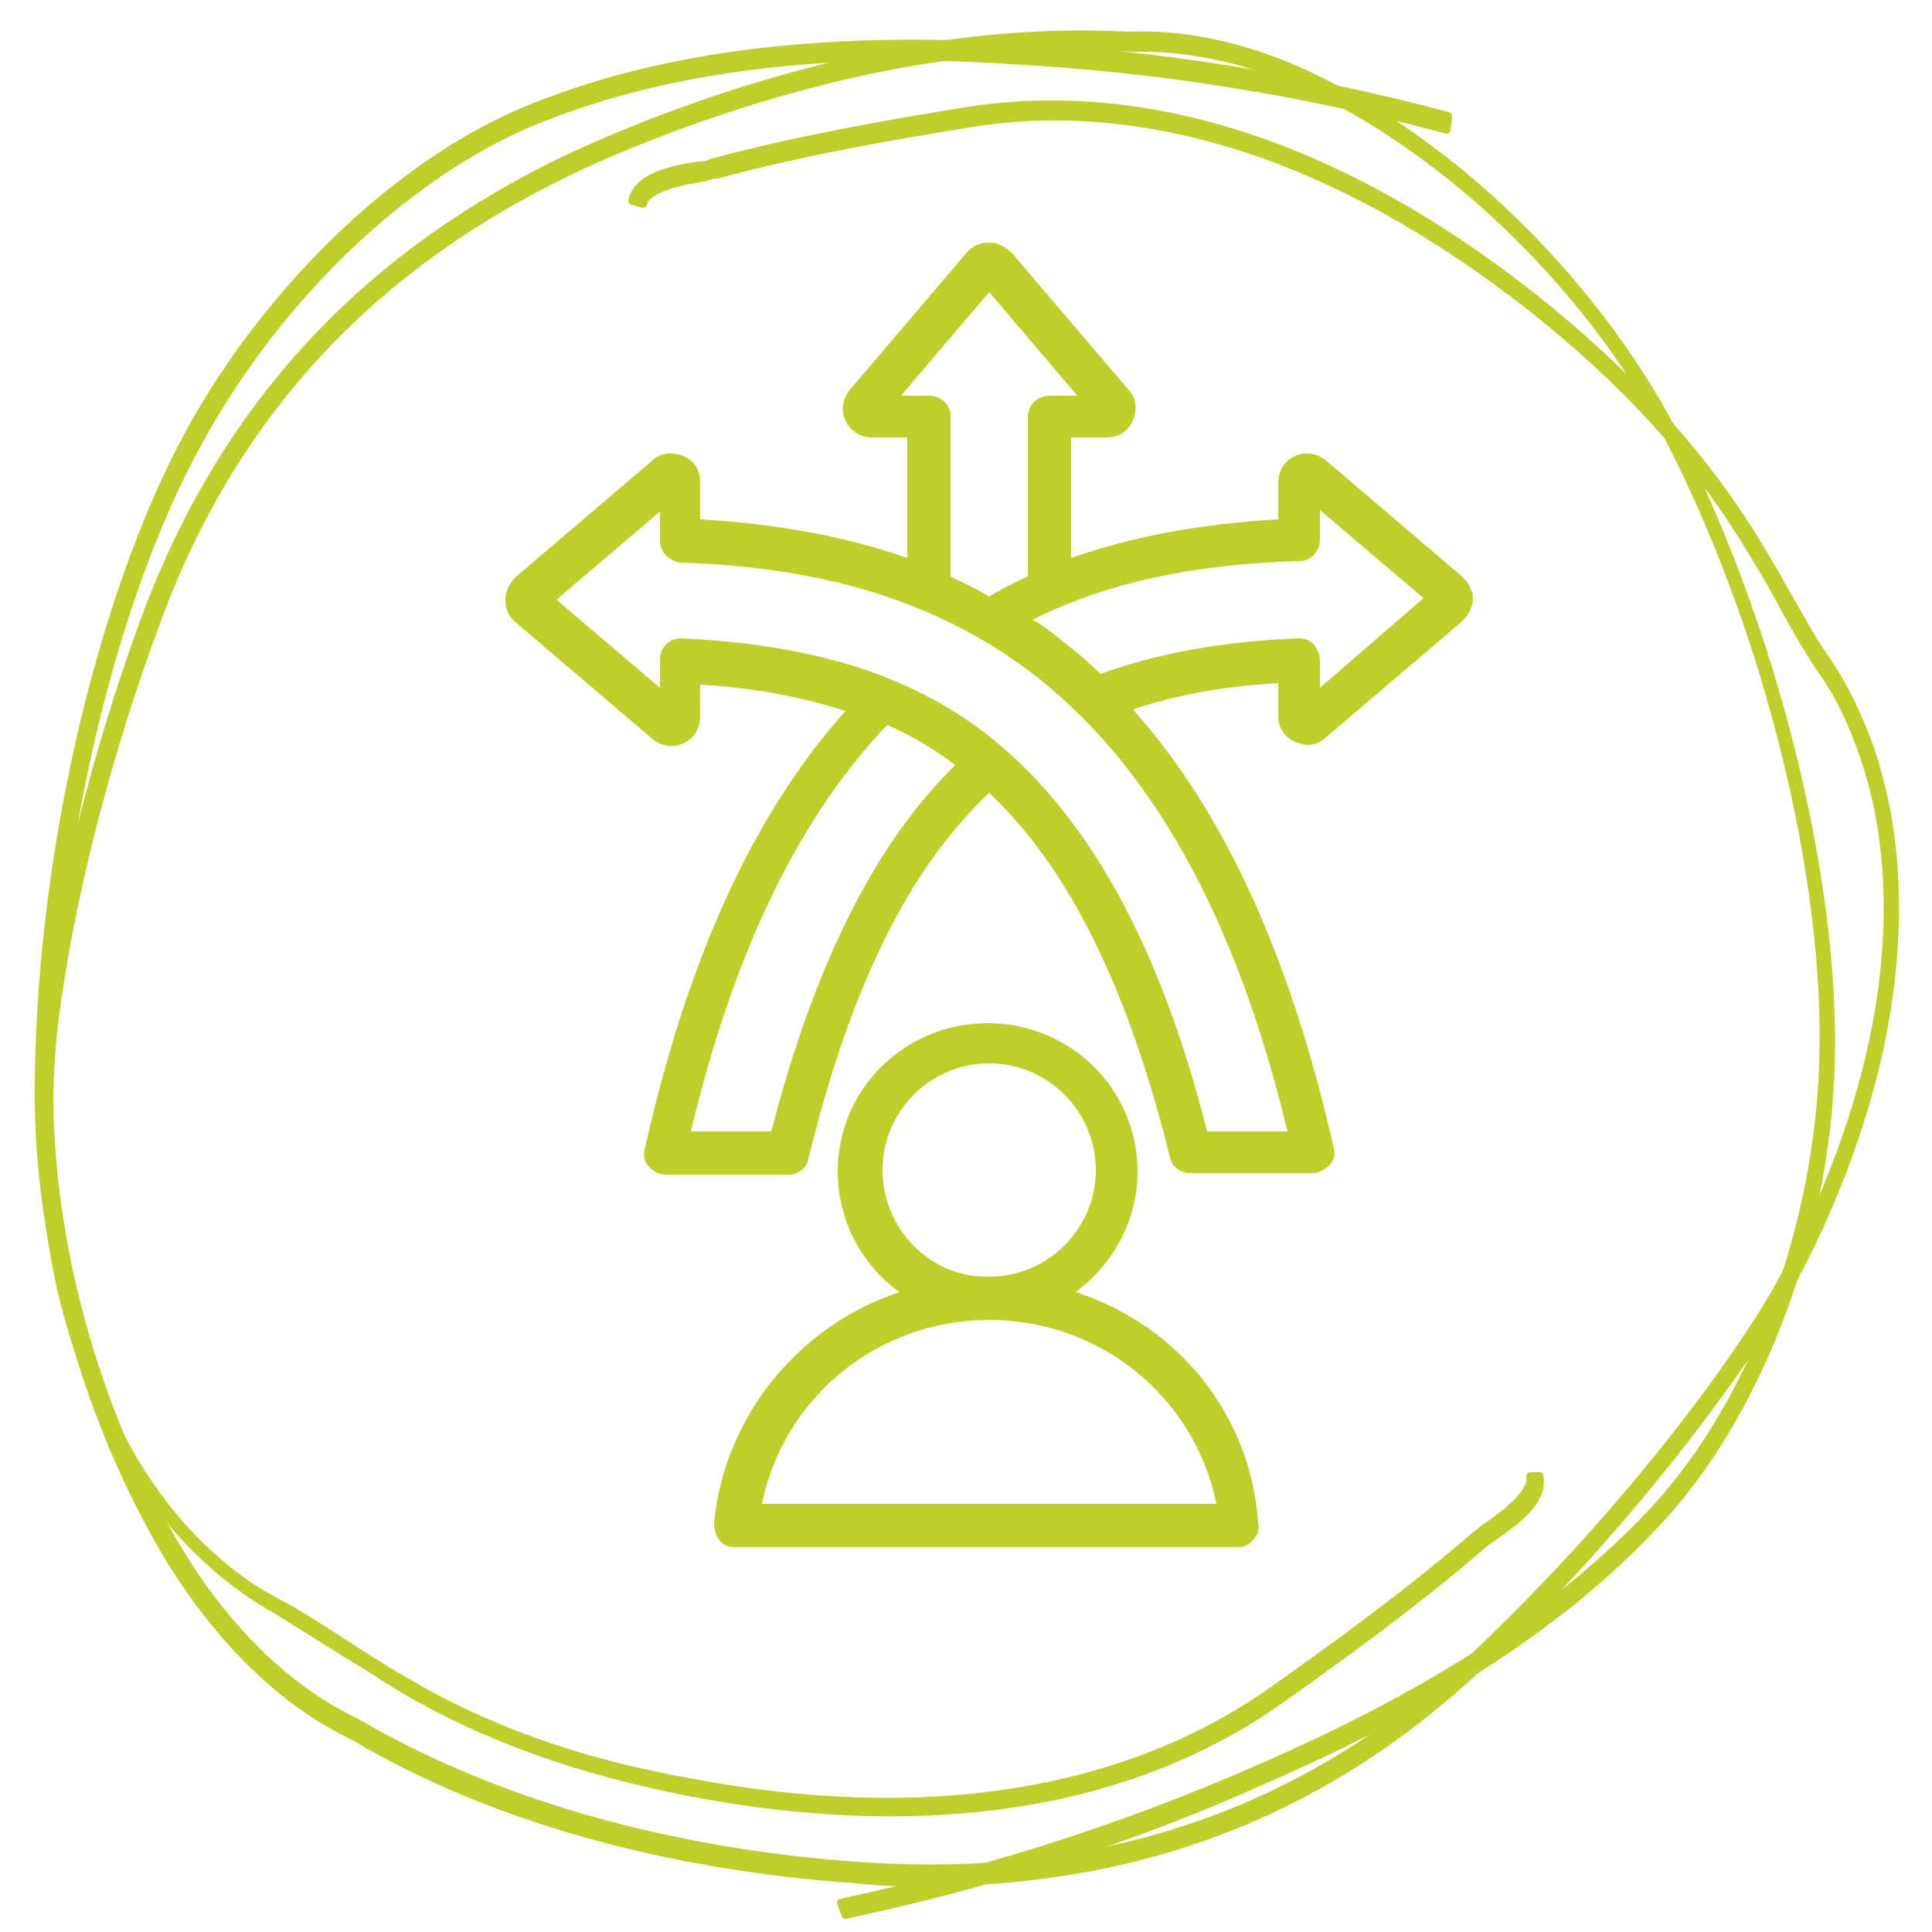 <?xml version="1.0" encoding="UTF-8"?>
<svg xmlns="http://www.w3.org/2000/svg" xmlns:xlink="http://www.w3.org/1999/xlink" version="1.1" id="Ebene_1" x="0px" y="0px" viewBox="0 0 125 125" style="enable-background:new 0 0 125 125;" xml:space="preserve">
<style type="text/css">
	.st0{fill:#C0CE2D;}
	.st1{fill:#C0CE2D;stroke:#C0CE2D;stroke-width:0.5;stroke-linecap:round;stroke-linejoin:round;stroke-miterlimit:10;}
</style>
<div xmlns="" id="divScriptsUsed" style="display: none"></div>

<path class="st0" d="M94.6,37.3l-8.8-7.5c-0.6-0.5-1.4-0.6-2-0.3c-0.7,0.3-1.1,1-1.1,1.7v2.4c-5.1,0.3-9.4,1.1-13.4,2.5v-7.8h2.3  c0.8,0,1.4-0.4,1.7-1.1c0.3-0.7,0.2-1.5-0.3-2l-7.5-8.8c-0.4-0.4-0.9-0.7-1.5-0.7s-1.1,0.2-1.5,0.7L55,25.2c-0.5,0.6-0.6,1.4-0.3,2  c0.3,0.7,1,1.1,1.7,1.1h2.3v7.8c-4-1.4-8.4-2.2-13.4-2.5v-2.4c0-0.8-0.4-1.4-1.1-1.7c-0.7-0.3-1.5-0.2-2,0.3l-8.8,7.5  c-0.4,0.4-0.7,0.9-0.7,1.5s0.2,1.1,0.7,1.5l8.8,7.5c0.6,0.5,1.4,0.6,2,0.3c0.7-0.3,1.1-1,1.1-1.7v-2.1c3.5,0.2,6.6,0.8,9.4,1.7  c-5.9,6.6-10.2,15.9-13,28.4c-0.1,0.4,0,0.8,0.3,1.1c0.3,0.3,0.6,0.5,1.1,0.5H51c0.6,0,1.2-0.4,1.3-1C55,63.9,58.8,56.2,64,51.3  c5.2,4.9,9,12.7,11.7,23.6c0.1,0.6,0.7,1,1.3,1h7.9c0.4,0,0.8-0.2,1.1-0.5s0.4-0.7,0.3-1.1c-2.8-12.4-7.1-21.8-13-28.4  c2.7-0.9,5.8-1.5,9.4-1.7v2.1c0,0.8,0.4,1.4,1.1,1.7c0.3,0.1,0.5,0.2,0.8,0.2c0.4,0,0.9-0.2,1.2-0.5l8.8-7.5  c0.4-0.4,0.7-0.9,0.7-1.5C95.3,38.2,95,37.7,94.6,37.3L94.6,37.3z M60.1,25.6h-1.8l5.7-6.7l5.7,6.7h-1.8c-0.8,0-1.4,0.6-1.4,1.4  v10.3c-0.9,0.4-1.7,0.8-2.5,1.3c-0.8-0.5-1.7-0.9-2.5-1.3V26.9C61.5,26.2,60.9,25.6,60.1,25.6L60.1,25.6z M35.2,38.1L35.2,38.1  L35.2,38.1z M49.9,73.2h-5.2c2.8-11.7,7-20.3,12.7-26.3c1.6,0.7,3.1,1.6,4.4,2.6C56.6,54.6,52.7,62.4,49.9,73.2z M78.1,73.2  C75,60.9,70.2,52.4,63.7,47.4c-5-3.8-11.2-5.7-19.6-6.1c-0.4,0-0.7,0.1-1,0.4c-0.3,0.3-0.4,0.6-0.4,1v1.8L36,38.8l6.7-5.7V35  c0,0.7,0.6,1.3,1.3,1.4c9.5,0.3,16.7,2.6,22.7,7.1c7.7,5.9,13.2,15.6,16.6,29.7H78.1L78.1,73.2z M85.4,44.5v-1.8  c0-0.4-0.2-0.7-0.4-1c-0.3-0.3-0.6-0.4-1-0.4c-5,0.2-9.2,1-12.8,2.3c-0.9-0.9-1.9-1.7-2.8-2.4c-0.5-0.4-1-0.8-1.6-1.1  c4.8-2.4,10.4-3.6,17.3-3.8c0.7,0,1.3-0.6,1.3-1.4V33l6.7,5.7L85.4,44.5z M69.6,83.6c2.4-1.8,4-4.6,4-7.8c0-5.3-4.3-9.6-9.7-9.6  s-9.7,4.3-9.7,9.6c0,3.2,1.6,6.1,4,7.8c-6.4,2.1-11.3,7.9-12,14.9c0,0.4,0.1,0.8,0.3,1.1s0.6,0.5,1,0.5h32.6c0.4,0,0.8-0.2,1-0.5  c0.3-0.3,0.4-0.7,0.3-1.1C80.9,91.4,76.1,85.7,69.6,83.6z M57.1,75.7c0-3.8,3.1-6.9,6.9-6.9s6.9,3.1,6.9,6.9s-3.1,6.9-6.9,6.9  C60.2,82.7,57.1,79.5,57.1,75.7z M49.3,97.3c1.4-6.9,7.5-11.9,14.7-11.9s13.3,5,14.7,11.9H49.3z"></path>
<g>
	<g>
		<g>
			<g>
				<path class="st1" d="M60.1,121.8c-1.5,0-3.1,0-4.7-0.2c-8.7-0.6-21.5-2.7-32.6-9.3c-4.4-2.1-8.3-5.9-11.5-10.9      c-5.4-8.7-8.7-20-8.8-30.1c-0.1-15.1,3.9-32.6,9.8-43.4c5.3-9.6,13.9-17.7,22.3-21C42.9,3.6,53,2.3,65.4,3      c9.4,0.5,18.9,2,28.3,4.5l-0.1,0.9c-9.3-2.5-18.8-4-28.2-4.5C53.2,3.1,43.2,4.4,34.9,7.7S18.1,19,12.9,28.5      C7,39.1,3.1,56.3,3.2,71.2c0.1,10,3.3,21,8.6,29.5c3.1,5,7,8.7,11.2,10.7c11.1,6.5,23.7,8.7,32.4,9.3      c16.3,1.2,29.8-3.6,41.1-14.6c6.3-6.1,12.3-13.2,16.7-19.8c3.4-5.1,6.2-11.5,7.7-17.7c1.8-7.5,1.6-14.5-0.5-20.2      c-0.7-1.9-1.5-3.6-2.6-5.1c-1-1.5-1.9-3.1-2.7-4.6c-0.7-1.3-1.5-2.6-2.3-3.9c-3.3-5.3-7.7-10.1-13.6-14.8      c-12.4-9.8-25-13.9-36.5-12c-5,0.8-10.7,1.8-16.3,3.3c-0.2,0-0.5,0.1-0.9,0.2c-1.2,0.2-3.6,0.6-3.9,1.7L40.9,13      c0.3-1.5,2.3-2,4.3-2.3c0.4,0,0.7-0.1,0.9-0.2C51.7,9,57.5,8,62.4,7.2c11.7-1.9,24.4,2.2,36.9,12.1c5.9,4.7,10.4,9.6,13.8,14.9      c0.8,1.3,1.6,2.6,2.3,3.9c0.9,1.5,1.7,3.1,2.7,4.5c1.1,1.6,2,3.4,2.7,5.3c2.2,5.9,2.4,13.2,0.6,20.9c-1.5,6.2-4.3,12.8-7.8,18      c-4.5,6.7-10.4,13.8-16.8,20C86.5,116.9,74.5,121.7,60.1,121.8z"></path>
			</g>
		</g>
	</g>
</g>
<g id="Gruppe_6_00000060732365755504174500000006100037430848461448_" transform="translate(0 125)">
	<g>
		<g>
			<g>
				<g>
					<g>
						<path class="st1" d="M35.8-114.3c1.4-0.7,2.8-1.3,4.2-1.9c8-3.3,20.3-7.2,33-6.5c4.8-0.2,9.9,1.3,14.9,4.3        c8.6,5,16.3,13.3,20.7,22c6.5,13,10.5,29.7,9.8,41.6c-0.6,10.6-4.8,21.3-10.9,28c-6,6.6-14.5,12.1-25.8,17        c-8.4,3.8-17.6,6.7-27,8.7l-0.3-0.8c9.4-2,18.5-4.9,27.1-8.7c11.3-4.9,19.7-10.4,25.7-16.9c6-6.6,10.1-17.1,10.7-27.6        c0.7-11.8-3.2-28.3-9.7-41.1c-4.3-8.5-11.9-16.6-20.3-21.5c-4.9-2.9-9.9-4.3-14.6-4.2c-12.7-0.7-24.9,3.1-32.9,6.4        c-15,6.2-25,16.3-30.3,30.8c-3,8.1-5.3,16.8-6.4,24.5c-0.9,5.9-0.6,12.7,0.7,18.6c1.6,7.2,4.8,13.2,9.1,17.1        c1.4,1.3,2.9,2.4,4.5,3.2c1.5,0.8,3,1.8,4.4,2.7c1.2,0.8,2.5,1.6,3.7,2.3c5.2,3.1,11.2,5.3,18.5,6.6        c15.2,2.9,28.2,0.8,37.7-5.9c4.1-2.9,8.8-6.3,13.2-10.1c0.2-0.1,0.4-0.4,0.8-0.6c1-0.7,2.9-2.1,2.7-3.2h0.6        c0.3,1.5-1.2,2.7-2.9,3.9c-0.3,0.2-0.6,0.4-0.7,0.5c-4.4,3.8-9.1,7.2-13.2,10.1c-9.6,6.8-22.7,8.9-38,6        c-7.3-1.4-13.4-3.6-18.7-6.7c-1.3-0.8-2.5-1.6-3.7-2.3c-1.4-0.9-2.9-1.8-4.3-2.7c-1.6-0.9-3.2-2-4.7-3.4        c-4.5-4.1-7.8-10.3-9.5-17.7c-1.3-6-1.6-12.9-0.8-18.9c1.1-7.7,3.4-16.5,6.4-24.6C14.4-98.3,23-107.9,35.8-114.3z"></path>
					</g>
				</g>
			</g>
		</g>
	</g>
</g>
</svg>
